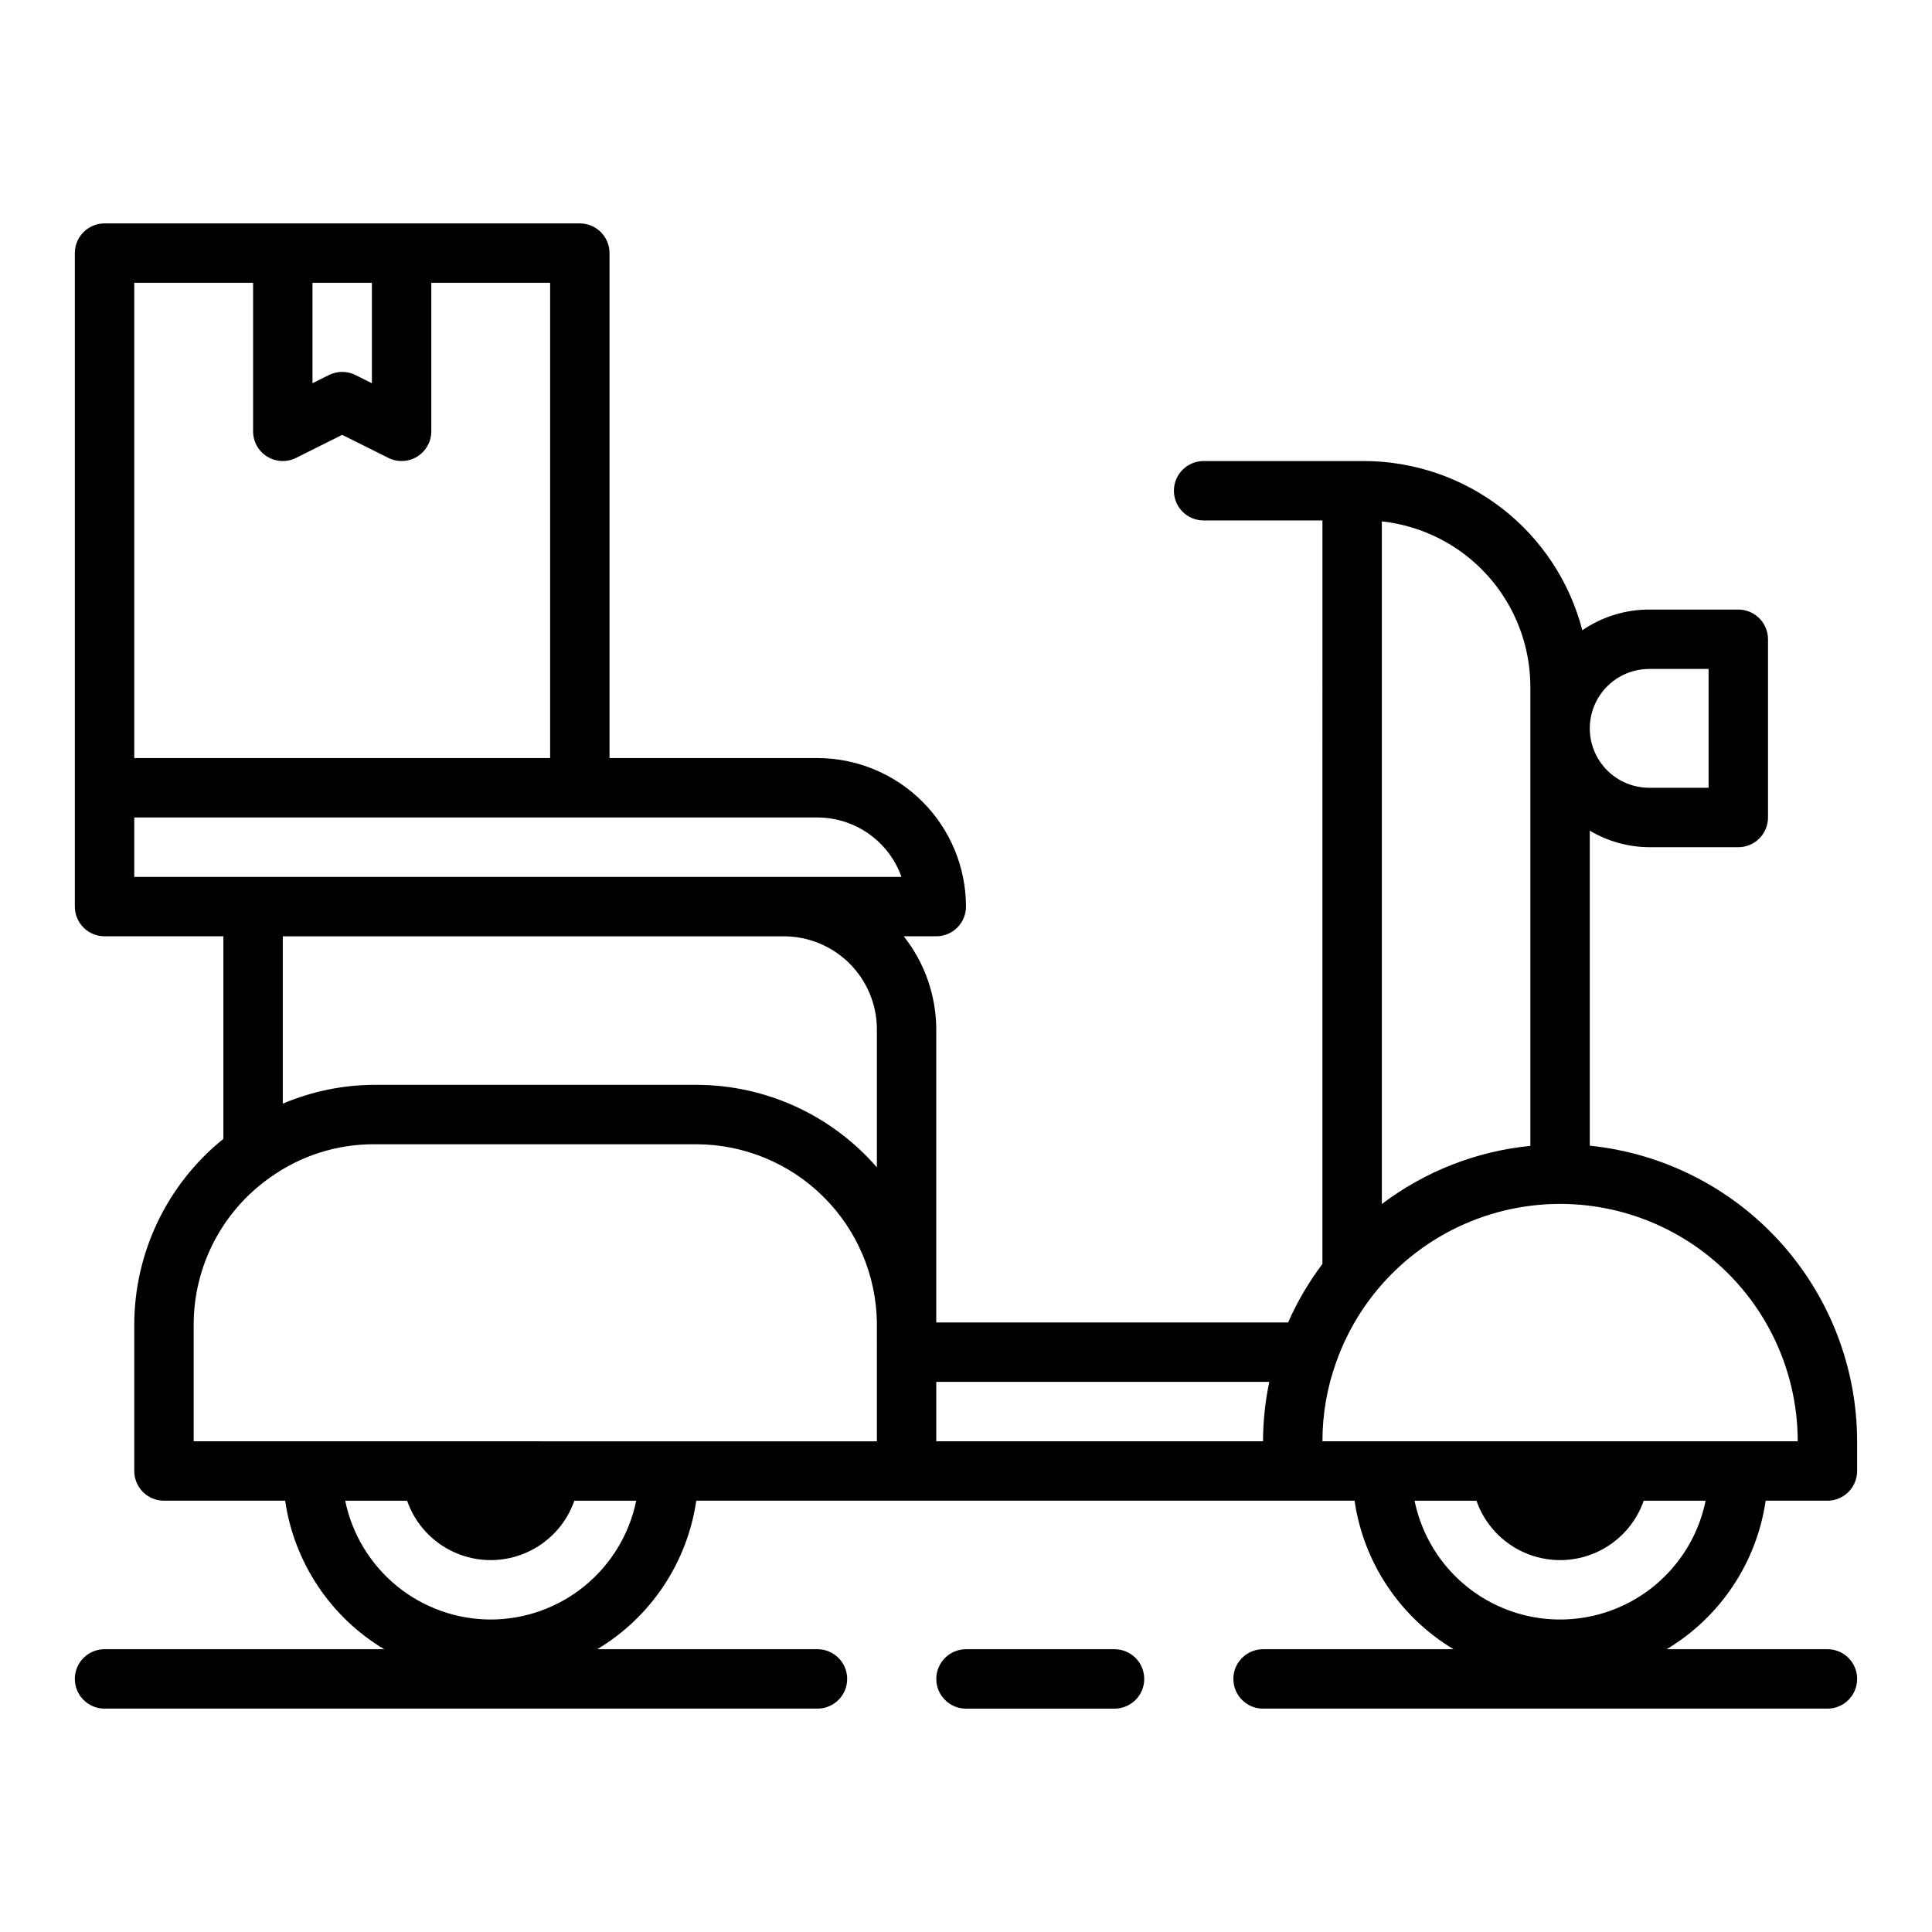 <?xml version="1.0" encoding="UTF-8"?>
<!-- Uploaded to: ICON Repo, www.iconrepo.com, Generator: ICON Repo Mixer Tools -->
<svg fill="#000000" width="800px" height="800px" version="1.1" viewBox="144 144 512 512" xmlns="http://www.w3.org/2000/svg">
 <path d="m611.91 541.7h16.375c2.086 0 4.09-0.828 5.566-2.305 1.473-1.477 2.305-3.481 2.305-5.566v-7.875c-0.031-19.508-7.289-38.312-20.375-52.777-13.082-14.469-31.066-23.574-50.473-25.555v-83.488c4.762 2.836 10.199 4.352 15.742 4.383h23.617c2.086 0 4.09-0.832 5.566-2.309 1.477-1.477 2.305-3.477 2.305-5.566v-47.23c0-2.086-0.828-4.09-2.305-5.566-1.477-1.477-3.481-2.305-5.566-2.305h-23.617c-6.324-0.004-12.504 1.91-17.719 5.488-3.324-12.824-10.805-24.18-21.273-32.297-10.469-8.113-23.332-12.527-36.578-12.551h-42.508c-4.348 0-7.875 3.523-7.875 7.871s3.527 7.871 7.875 7.871h31.488l-0.004 197.04c-3.621 4.801-6.676 10-9.098 15.5h-93.238v-77.695c-0.035-8.945-3.07-17.621-8.617-24.641h8.617c2.09 0 4.09-0.828 5.566-2.305 1.477-1.477 2.309-3.477 2.309-5.566-0.016-10.434-4.164-20.438-11.543-27.816-7.379-7.379-17.383-11.531-27.82-11.543h-55.102v-133.82c0-2.09-0.832-4.09-2.305-5.566-1.477-1.477-3.481-2.305-5.566-2.305h-125.95c-4.348 0-7.875 3.523-7.875 7.871v173.18c0 2.09 0.832 4.09 2.309 5.566 1.477 1.477 3.477 2.305 5.566 2.305h31.488v53.688c-14.895 11.996-23.574 30.078-23.617 49.203v38.809c0 2.086 0.828 4.09 2.305 5.566 1.477 1.477 3.481 2.305 5.566 2.305h32.117c2.391 16.395 12.023 30.848 26.242 39.359h-74.102c-4.348 0-7.875 3.523-7.875 7.871 0 4.348 3.527 7.875 7.875 7.875h188.93c4.348 0 7.875-3.527 7.875-7.875 0-4.348-3.527-7.871-7.875-7.871h-58.355c14.219-8.512 23.852-22.965 26.238-39.359h174.45c2.387 16.395 12.023 30.848 26.238 39.359h-50.484c-4.348 0-7.871 3.523-7.871 7.871 0 4.348 3.523 7.875 7.871 7.875h149.57c4.348 0 7.871-3.527 7.871-7.875 0-4.348-3.523-7.871-7.871-7.871h-42.613c14.215-8.512 23.852-22.965 26.238-39.359zm-30.859-220.42h15.742v31.488h-15.742c-5.625 0-10.82-3-13.633-7.871-2.812-4.871-2.812-10.871 0-15.746 2.812-4.871 8.008-7.871 13.633-7.871zm-31.488 4.723v121.67c-14.289 1.406-27.914 6.742-39.359 15.41v-180.91c10.805 1.18 20.797 6.301 28.062 14.391 7.262 8.09 11.285 18.574 11.297 29.441zm-69.191 184.21c-1.086 5.18-1.641 10.453-1.656 15.742h-86.594v-15.742zm-253.56-291.27h15.742v26.621l-4.352-2.176h0.004c-2.215-1.105-4.824-1.105-7.043 0l-4.352 2.176zm-15.742 0v39.359c0 2.731 1.41 5.266 3.734 6.699 2.32 1.434 5.219 1.562 7.66 0.344l12.223-6.109 12.223 6.109c2.438 1.219 5.336 1.09 7.66-0.344 2.32-1.434 3.731-3.969 3.731-6.699v-39.359h31.488v125.95h-110.21v-125.95zm-31.488 141.7h181.05c4.883 0.008 9.645 1.523 13.633 4.344 3.984 2.816 7.004 6.801 8.637 11.402h-203.32zm172.16 31.488c6.535 0.008 12.797 2.609 17.414 7.227 4.621 4.621 7.219 10.883 7.227 17.414v36.594c-12.016-13.859-29.441-21.84-47.785-21.871h-85.488c-8.305 0.043-16.52 1.738-24.168 4.984v-44.348zm-77.695 181.06c-9.07-0.012-17.855-3.152-24.883-8.887-7.023-5.738-11.855-13.719-13.684-22.602h16.402c2.148 6.172 6.777 11.168 12.77 13.781 5.988 2.617 12.797 2.617 18.789 0 5.988-2.613 10.617-7.609 12.77-13.781h16.398c-1.824 8.883-6.656 16.863-13.684 22.602-7.023 5.734-15.812 8.875-24.879 8.887zm102.34-47.23-181.06-0.004v-30.934c0.012-15.539 7.59-30.094 20.312-39.016 8.016-5.723 17.621-8.789 27.473-8.77h85.488c12.574 0.043 24.625 5.023 33.562 13.867 8.938 8.84 14.047 20.84 14.223 33.41zm121.73-21.008v-0.004c6.676-18.801 21.863-33.324 40.941-39.152 19.082-5.828 39.793-2.269 55.832 9.59 16.039 11.863 25.512 30.621 25.527 50.57h-125.95c-0.016-7.16 1.223-14.27 3.652-21.008zm37.16 36.75c2.152 6.172 6.781 11.168 12.77 13.781 5.992 2.617 12.801 2.617 18.789 0 5.992-2.613 10.621-7.609 12.773-13.781h16.398c-2.441 11.941-10.273 22.082-21.215 27.453-10.941 5.375-23.758 5.375-34.699 0-10.941-5.371-18.777-15.512-21.215-27.453zm-88.043 47.23c0 2.09-0.828 4.09-2.305 5.566-1.477 1.477-3.481 2.309-5.566 2.309h-39.359c-4.348 0-7.875-3.527-7.875-7.875 0-4.348 3.527-7.871 7.875-7.871h39.359c2.086 0 4.09 0.828 5.566 2.305 1.477 1.477 2.305 3.481 2.305 5.566z"/>
</svg>